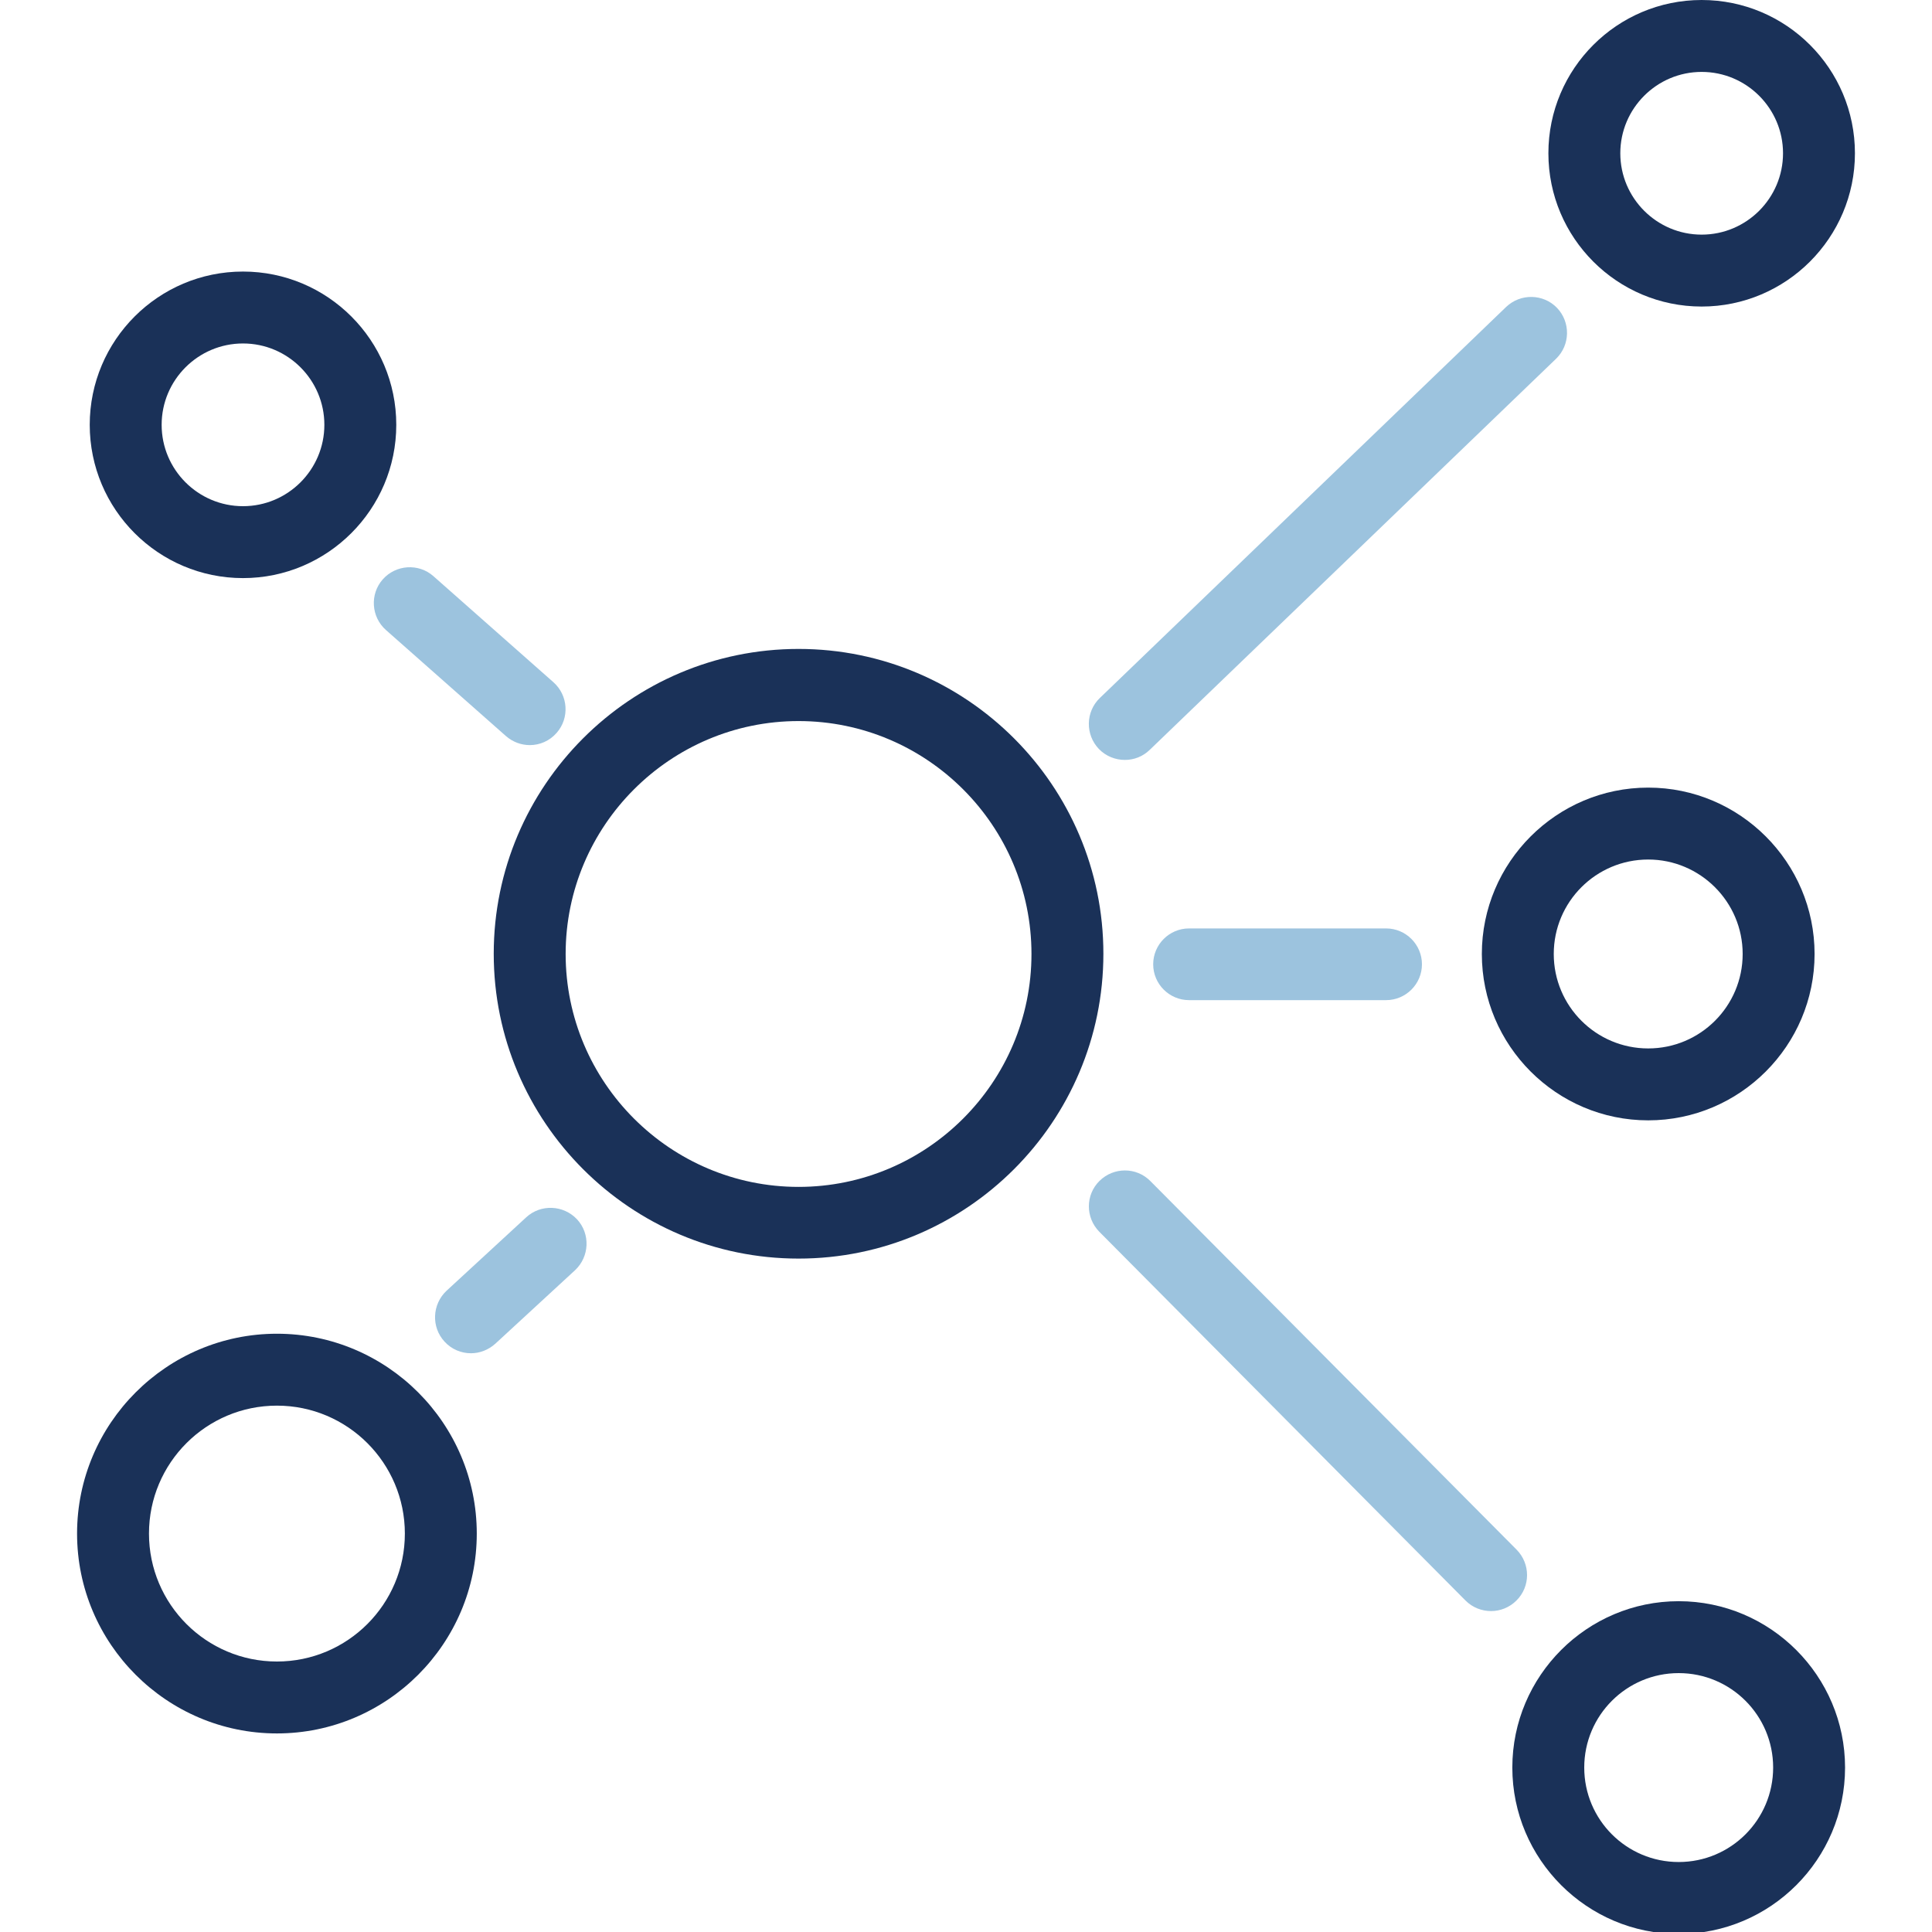 <?xml version="1.0" encoding="UTF-8"?> <!-- Generator: Adobe Illustrator 23.1.1, SVG Export Plug-In . SVG Version: 6.00 Build 0) --> <svg xmlns="http://www.w3.org/2000/svg" xmlns:xlink="http://www.w3.org/1999/xlink" version="1.1" id="Layer_1" x="0px" y="0px" viewBox="0 0 90 90" style="enable-background:new 0 0 90 90;" xml:space="preserve"> <style type="text/css"> .st0{fill:#1A3158;} .st1{fill:#9CC3DE;} </style> <g> <path class="st0" d="M37.2,58.63c-7.83,0-14.2-6.37-14.2-14.2s6.37-14.2,14.2-14.2s14.2,6.37,14.2,14.2S45.03,58.63,37.2,58.63z M37.2,33.59c-5.98,0-10.85,4.87-10.85,10.85c0,5.98,4.87,10.85,10.85,10.85c5.98,0,10.85-4.87,10.85-10.85 C48.05,38.46,43.18,33.59,37.2,33.59z"></path> <path class="st0" d="M11.32,26.93c-3.94,0-7.14-3.2-7.14-7.14s3.2-7.14,7.14-7.14c3.94,0,7.14,3.2,7.14,7.14 S15.25,26.93,11.32,26.93z M11.32,16c-2.09,0-3.79,1.7-3.79,3.79c0,2.09,1.7,3.79,3.79,3.79c2.09,0,3.79-1.7,3.79-3.79 C15.11,17.7,13.41,16,11.32,16z"></path> <path class="st0" d="M79.27,14.28c-3.94,0-7.14-3.2-7.14-7.14S75.33,0,79.27,0c3.94,0,7.14,3.2,7.14,7.14S83.2,14.28,79.27,14.28z M79.27,3.35c-2.09,0-3.79,1.7-3.79,3.79c0,2.09,1.7,3.79,3.79,3.79c2.09,0,3.79-1.7,3.79-3.79C83.06,5.05,81.36,3.35,79.27,3.35z"></path> <path class="st0" d="M76.78,52.19c-4.27,0-7.75-3.48-7.75-7.75s3.48-7.75,7.75-7.75c4.27,0,7.75,3.48,7.75,7.75 S81.05,52.19,76.78,52.19z M76.78,40.04c-2.43,0-4.4,1.97-4.4,4.4c0,2.43,1.97,4.4,4.4,4.4c2.43,0,4.4-1.97,4.4-4.4 C81.18,42.01,79.2,40.04,76.78,40.04z"></path> <path class="st0" d="M78.2,90.09c-4.27,0-7.75-3.48-7.75-7.75s3.48-7.75,7.75-7.75c4.27,0,7.75,3.48,7.75,7.75 S82.48,90.09,78.2,90.09z M78.2,77.94c-2.43,0-4.4,1.97-4.4,4.4s1.97,4.4,4.4,4.4c2.43,0,4.4-1.97,4.4-4.4S80.63,77.94,78.2,77.94z "></path> <path class="st1" d="M52.4,35.4c-0.44,0-0.88-0.17-1.21-0.51c-0.64-0.67-0.62-1.73,0.04-2.37L70.16,14.3 c0.67-0.64,1.73-0.62,2.37,0.04c0.64,0.67,0.62,1.73-0.04,2.37L53.56,34.93C53.23,35.25,52.82,35.4,52.4,35.4z"></path> <path class="st1" d="M64.57,46.59h-9.18c-0.92,0-1.67-0.75-1.67-1.67s0.75-1.67,1.67-1.67h9.18c0.92,0,1.67,0.75,1.67,1.67 S65.49,46.59,64.57,46.59z"></path> <path class="st1" d="M69.46,75.05c-0.43,0-0.86-0.16-1.19-0.49L51.21,57.38c-0.65-0.66-0.65-1.72,0.01-2.37 c0.66-0.65,1.72-0.65,2.37,0.01l17.06,17.17c0.65,0.66,0.65,1.72-0.01,2.37C70.31,74.89,69.88,75.05,69.46,75.05z"></path> <path class="st1" d="M21.94,63.04c-0.45,0-0.9-0.18-1.23-0.54c-0.63-0.68-0.58-1.74,0.09-2.37l3.71-3.42 c0.68-0.63,1.74-0.58,2.37,0.09c0.63,0.68,0.58,1.74-0.09,2.37l-3.71,3.42C22.75,62.89,22.34,63.04,21.94,63.04z"></path> <path class="st1" d="M24.68,34.71c-0.39,0-0.79-0.14-1.11-0.42l-5.59-4.94c-0.69-0.61-0.76-1.67-0.15-2.36 c0.61-0.69,1.67-0.76,2.36-0.15l5.59,4.94c0.69,0.61,0.76,1.67,0.15,2.36C25.6,34.52,25.14,34.71,24.68,34.71z"></path> <path class="st0" d="M12.9,80.75c-5.13,0-9.31-4.18-9.31-9.31s4.18-9.31,9.31-9.31s9.31,4.18,9.31,9.31S18.03,80.75,12.9,80.75z M12.9,65.48c-3.29,0-5.96,2.67-5.96,5.96s2.67,5.96,5.96,5.96s5.96-2.67,5.96-5.96S16.19,65.48,12.9,65.48z"></path> </g> </svg> 